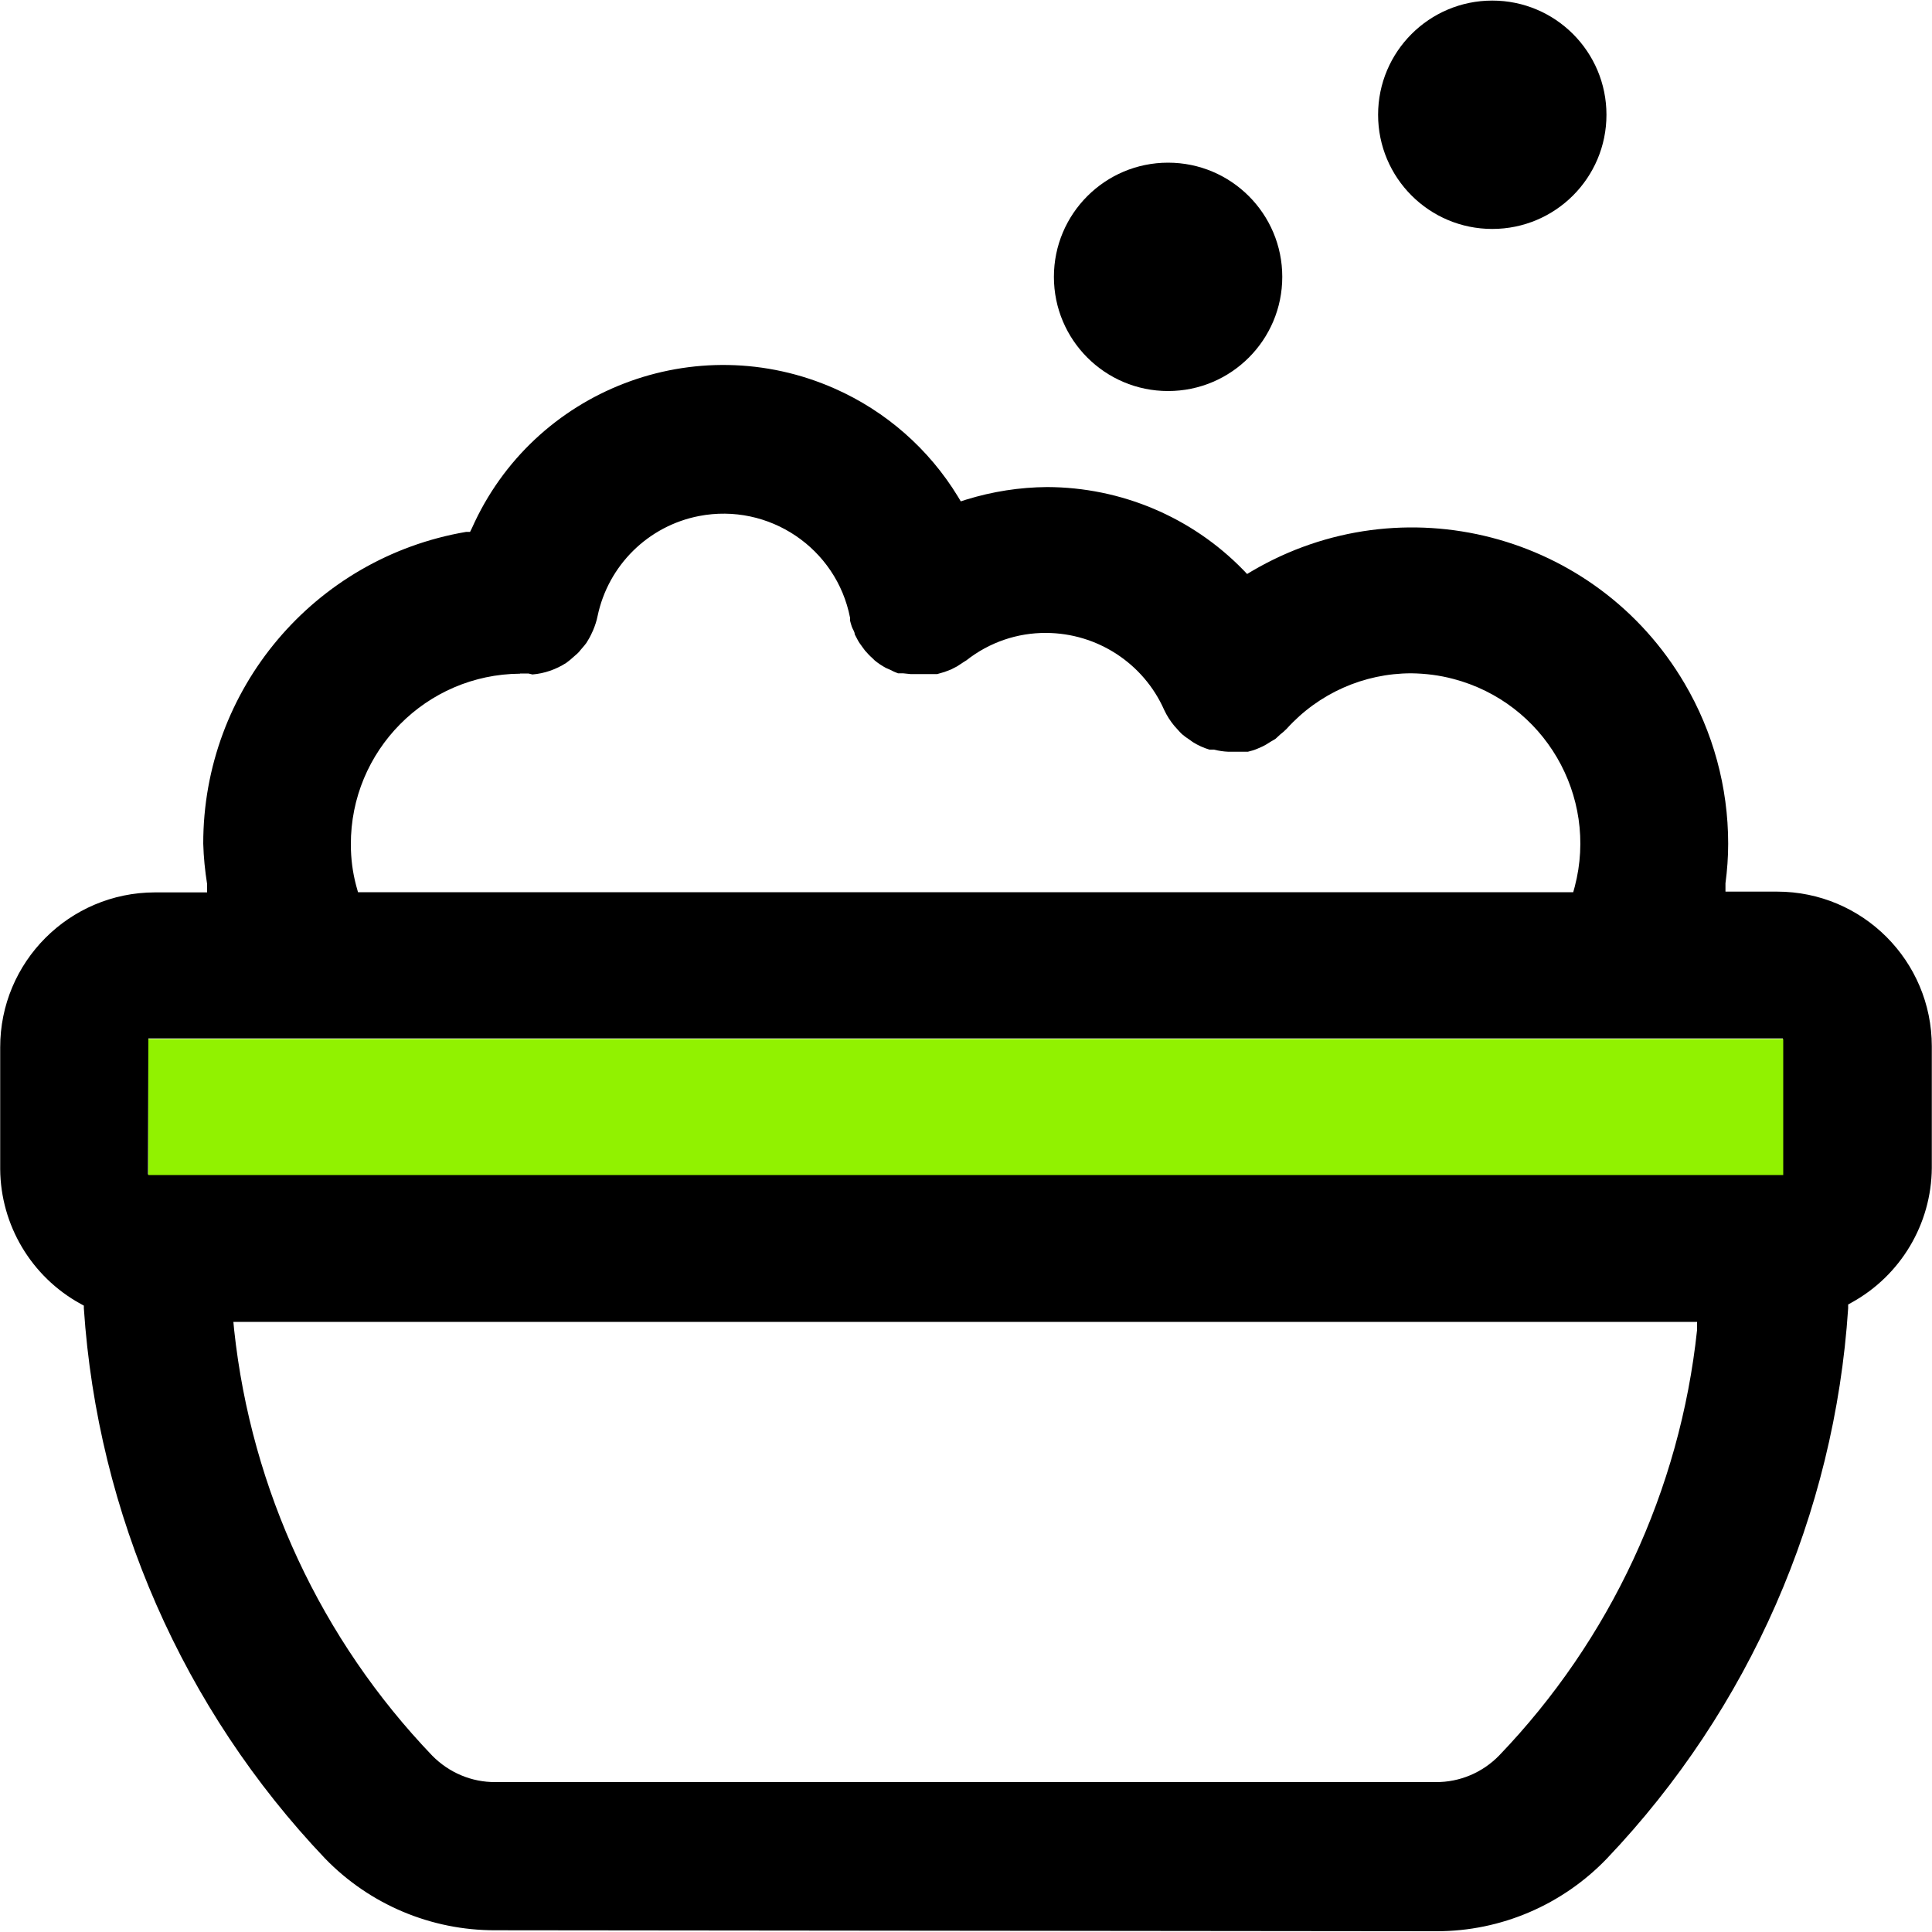 <?xml version="1.0" encoding="UTF-8"?> <svg xmlns="http://www.w3.org/2000/svg" xmlns:xlink="http://www.w3.org/1999/xlink" version="1.1" id="Layer_1" x="0px" y="0px" viewBox="0 0 100 100" style="enable-background:new 0 0 100 100;" xml:space="preserve"> <g> <path d="M25.64,99.91c-3.32,0.01-6.5-1.33-8.81-3.71C9.47,88.46,5.05,78.38,4.34,67.72v-0.14l-0.18-0.1 c-2.54-1.4-4.13-4.07-4.15-6.97v-6.29c-0.01-4.43,3.58-8.02,8-8.03c0.01,0,0.03,0,0.04,0h2.67v-0.43c-0.11-0.69-0.18-1.39-0.2-2.09 c-0.01-7.98,5.74-14.8,13.61-16.14h0.2l0.09-0.18c3.19-7.19,11.61-10.42,18.8-7.23c2.64,1.17,4.86,3.12,6.36,5.58l0.15,0.25 l0.28-0.09c1.36-0.42,2.77-0.64,4.19-0.65c3.82,0.01,7.48,1.55,10.15,4.29l0.2,0.21l0.25-0.15c7.79-4.58,17.81-1.98,22.39,5.81 c1.48,2.51,2.26,5.38,2.26,8.3c0,0.69-0.05,1.37-0.14,2.05v0.43h2.67c4.43,0,8.01,3.59,8.01,8.01c0,0,0,0,0,0v6.29 c-0.02,2.9-1.61,5.57-4.15,6.97l-0.18,0.1v0.2c-0.7,10.66-5.12,20.73-12.48,28.47c-2.3,2.4-5.48,3.77-8.81,3.77L25.64,99.91z M12.12,68.84c0.89,8.28,4.5,16.03,10.26,22.04c0.86,0.87,2.03,1.37,3.26,1.36h48.68c1.23,0.01,2.41-0.49,3.27-1.37 c5.76-6,9.37-13.75,10.25-22.03v-0.42H12.08L12.12,68.84z M7.66,60.79h84.62v-7.04H7.68L7.66,60.79z M26.92,34.87 c-4.86,0.03-8.78,3.99-8.76,8.85c0,0.71,0.09,1.42,0.27,2.1l0.1,0.36h62.9l0.08-0.29c1.23-4.71-1.59-9.52-6.29-10.75 c-0.71-0.19-1.44-0.28-2.17-0.29c-2.46,0-4.8,1.04-6.45,2.87c-0.11,0.11-0.22,0.21-0.34,0.3l-0.14,0.13l-0.11,0.1l-0.24,0.14 c-0.14,0.09-0.28,0.18-0.43,0.25l-0.25,0.11c-0.16,0.07-0.33,0.12-0.5,0.16h-1.01c-0.25-0.01-0.51-0.05-0.75-0.11h-0.23 c-0.3-0.09-0.59-0.22-0.86-0.39l-0.18-0.13c-0.13-0.08-0.26-0.18-0.38-0.28l-0.1-0.1l-0.1-0.11l-0.19-0.21 c-0.21-0.25-0.39-0.53-0.53-0.83c-1.07-2.42-3.47-3.98-6.11-3.99c-1.5-0.01-2.95,0.49-4.13,1.42l-0.13,0.08l-0.35,0.23l-0.31,0.16 l-0.34,0.13l-0.38,0.11h-1.38l-0.39-0.04h-0.26c-0.14-0.05-0.27-0.11-0.4-0.18l-0.23-0.1c-0.2-0.11-0.4-0.24-0.58-0.39l-0.11-0.11 c-0.14-0.12-0.27-0.26-0.39-0.4l-0.14-0.19c-0.1-0.13-0.19-0.26-0.26-0.4l-0.13-0.25c0-0.13-0.1-0.25-0.15-0.39 c-0.05-0.14-0.06-0.21-0.09-0.31v-0.15c-0.7-3.61-4.21-5.97-7.82-5.27c-2.63,0.51-4.7,2.55-5.25,5.18 c-0.05,0.25-0.13,0.49-0.23,0.73l-0.06,0.13c-0.08,0.18-0.18,0.36-0.29,0.53l-0.11,0.14l-0.18,0.21c-0.06,0.08-0.12,0.15-0.19,0.21 l-0.16,0.14c-0.13,0.12-0.26,0.23-0.4,0.33c-0.53,0.34-1.13,0.55-1.75,0.6l-0.21-0.05h-0.2H26.92z"></path> <path style="fill:#91F200;" d="M7.68,53.78H92.3v7.04H7.68V53.78z"></path> <circle cx="60.46" cy="14.33" r="5.91"></circle> <circle cx="77.24" cy="5.94" r="5.91"></circle> </g> </svg> 